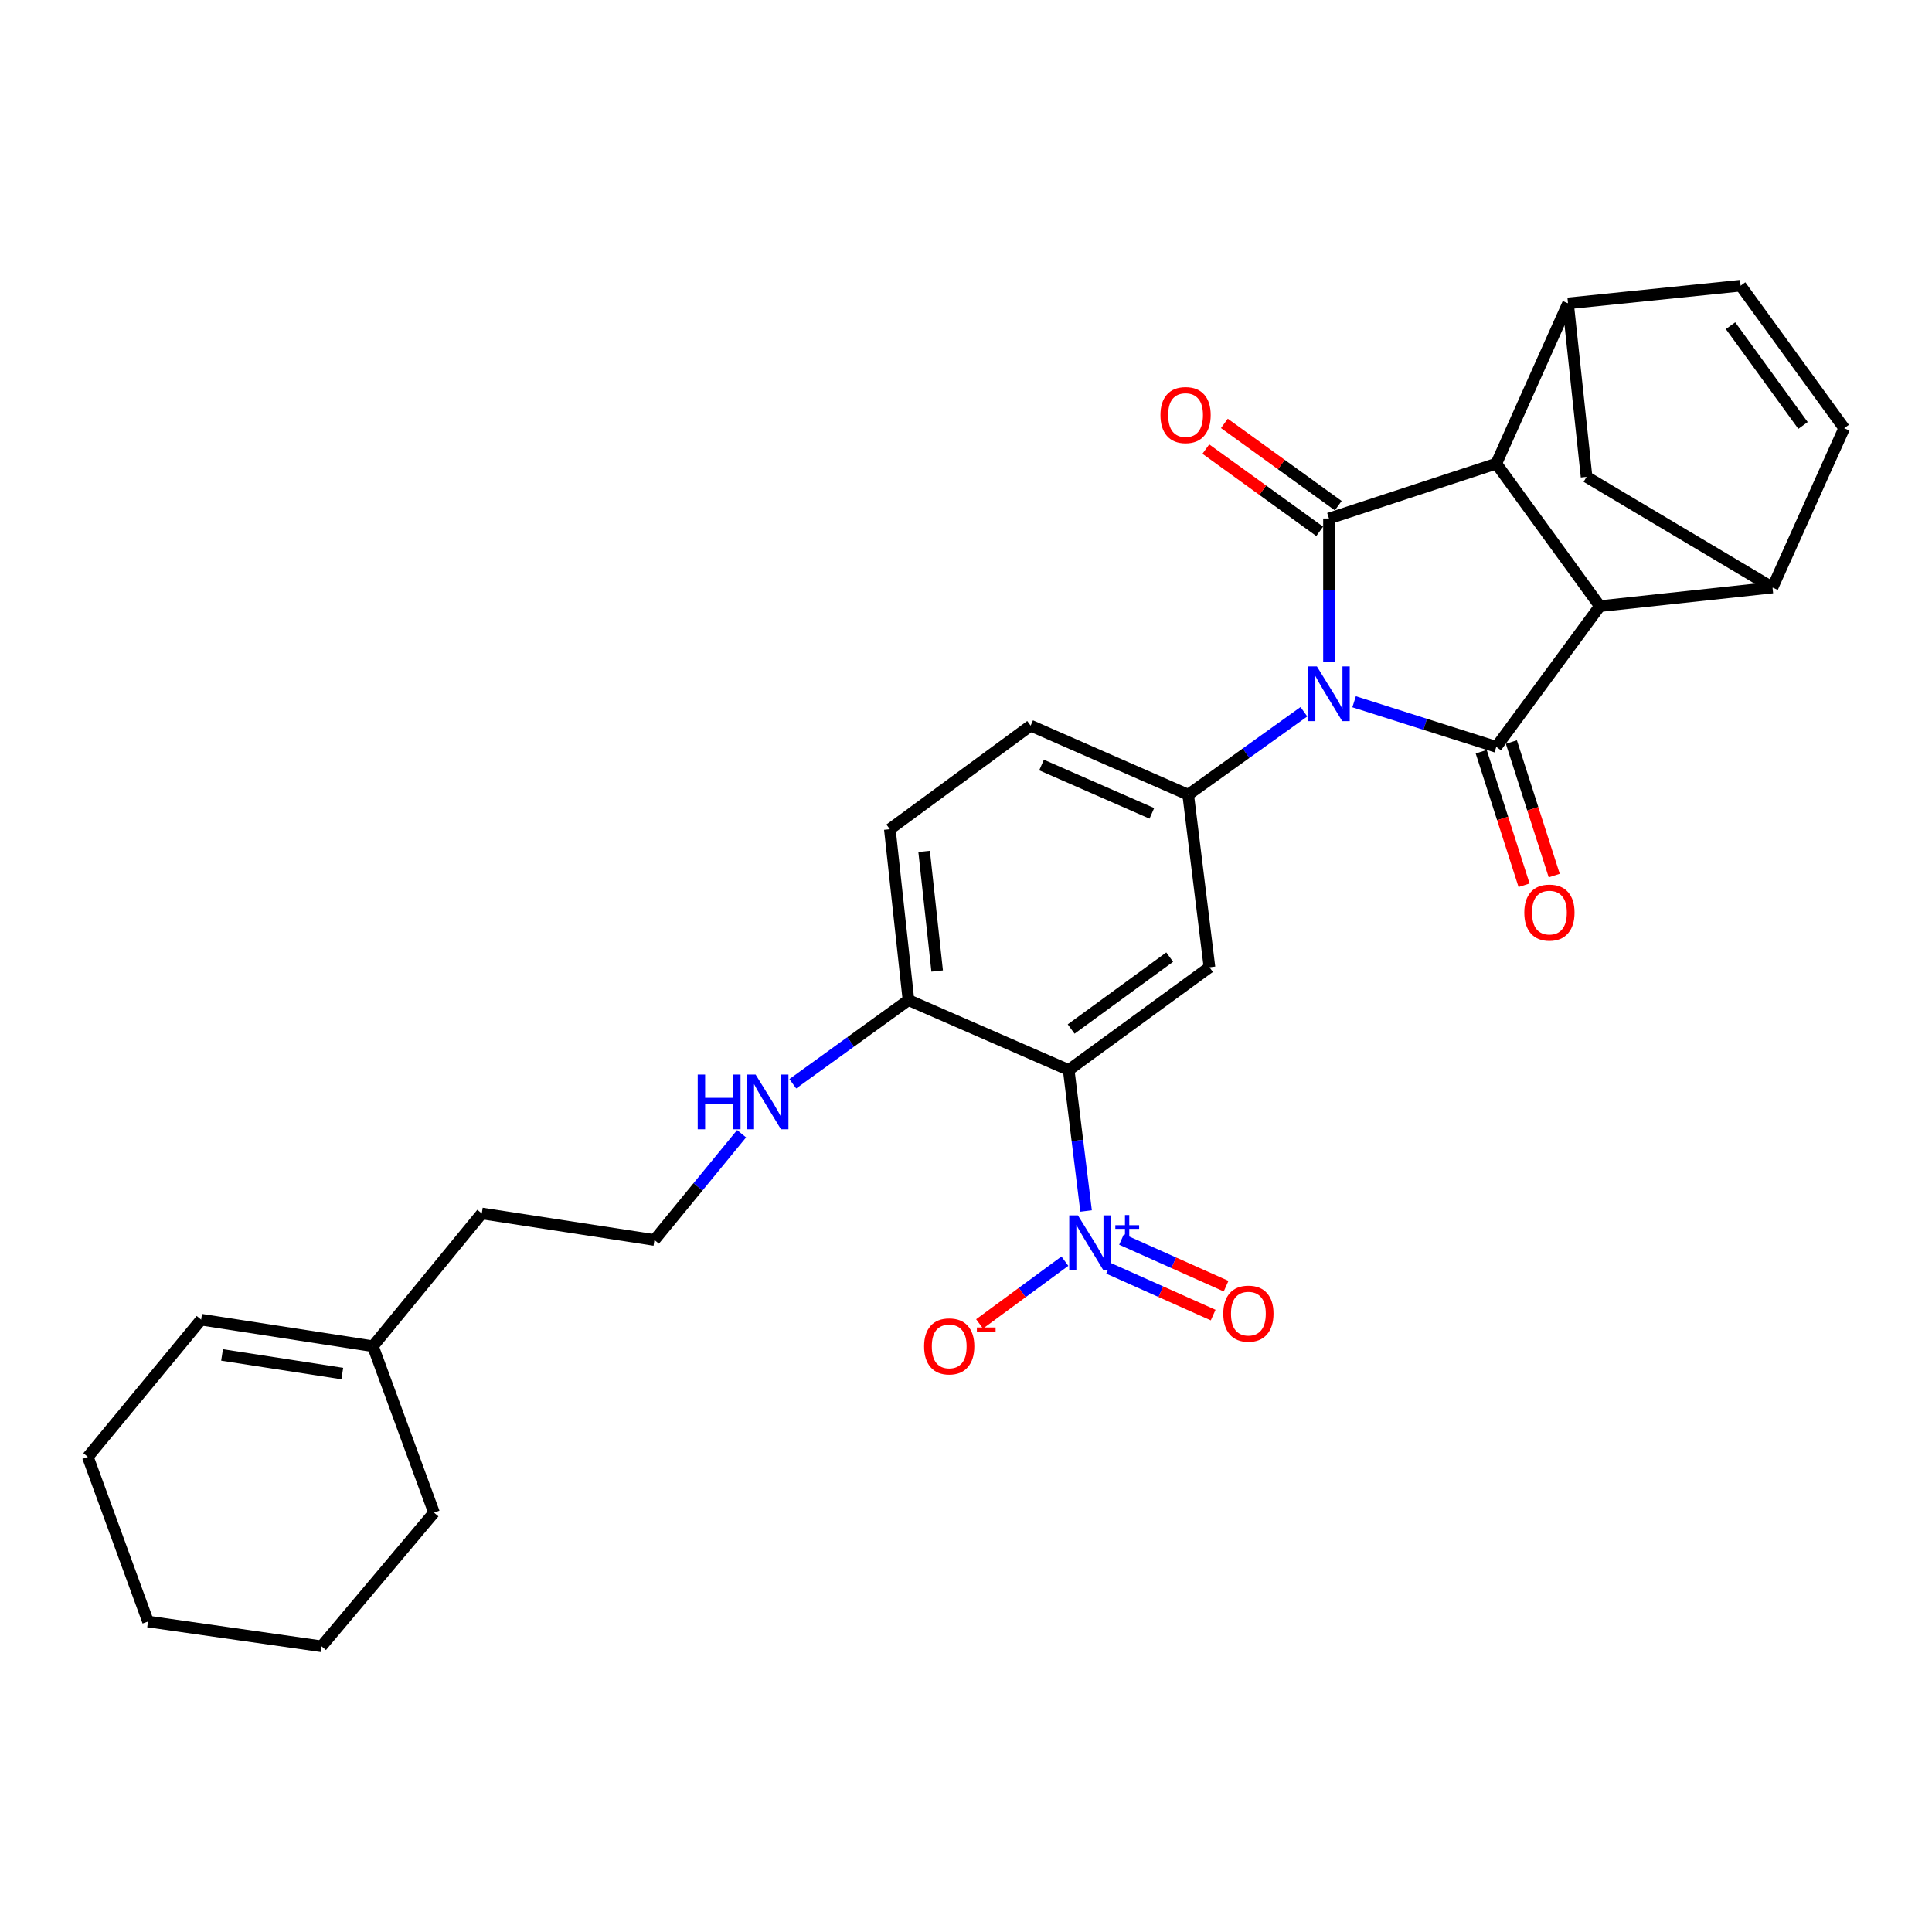 <?xml version='1.0' encoding='iso-8859-1'?>
<svg version='1.1' baseProfile='full'
              xmlns='http://www.w3.org/2000/svg'
                      xmlns:rdkit='http://www.rdkit.org/xml'
                      xmlns:xlink='http://www.w3.org/1999/xlink'
                  xml:space='preserve'
width='1000px' height='1000px' viewBox='0 0 1000 1000'>
<!-- END OF HEADER -->
<rect style='opacity:1.0;fill:#FFFFFF;stroke:none' width='1000' height='1000' x='0' y='0'> </rect>
<path class='bond-0' d='M 687.874,342.662 L 687.874,305.516' style='fill:none;fill-rule:evenodd;stroke:#0000FF;stroke-width:6px;stroke-linecap:butt;stroke-linejoin:miter;stroke-opacity:1' />
<path class='bond-0' d='M 687.874,305.516 L 687.874,268.369' style='fill:none;fill-rule:evenodd;stroke:#000000;stroke-width:6px;stroke-linecap:butt;stroke-linejoin:miter;stroke-opacity:1' />
<path class='bond-1' d='M 700.885,363.22 L 737.682,374.9' style='fill:none;fill-rule:evenodd;stroke:#0000FF;stroke-width:6px;stroke-linecap:butt;stroke-linejoin:miter;stroke-opacity:1' />
<path class='bond-1' d='M 737.682,374.9 L 774.478,386.58' style='fill:none;fill-rule:evenodd;stroke:#000000;stroke-width:6px;stroke-linecap:butt;stroke-linejoin:miter;stroke-opacity:1' />
<path class='bond-6' d='M 674.892,368.398 L 644.948,389.868' style='fill:none;fill-rule:evenodd;stroke:#0000FF;stroke-width:6px;stroke-linecap:butt;stroke-linejoin:miter;stroke-opacity:1' />
<path class='bond-6' d='M 644.948,389.868 L 615.005,411.337' style='fill:none;fill-rule:evenodd;stroke:#000000;stroke-width:6px;stroke-linecap:butt;stroke-linejoin:miter;stroke-opacity:1' />
<path class='bond-2' d='M 687.874,268.369 L 774.478,239.968' style='fill:none;fill-rule:evenodd;stroke:#000000;stroke-width:6px;stroke-linecap:butt;stroke-linejoin:miter;stroke-opacity:1' />
<path class='bond-15' d='M 692.674,261.723 L 663.205,240.438' style='fill:none;fill-rule:evenodd;stroke:#000000;stroke-width:6px;stroke-linecap:butt;stroke-linejoin:miter;stroke-opacity:1' />
<path class='bond-15' d='M 663.205,240.438 L 633.737,219.153' style='fill:none;fill-rule:evenodd;stroke:#FF0000;stroke-width:6px;stroke-linecap:butt;stroke-linejoin:miter;stroke-opacity:1' />
<path class='bond-15' d='M 683.074,275.014 L 653.605,253.729' style='fill:none;fill-rule:evenodd;stroke:#000000;stroke-width:6px;stroke-linecap:butt;stroke-linejoin:miter;stroke-opacity:1' />
<path class='bond-15' d='M 653.605,253.729 L 624.137,232.444' style='fill:none;fill-rule:evenodd;stroke:#FF0000;stroke-width:6px;stroke-linecap:butt;stroke-linejoin:miter;stroke-opacity:1' />
<path class='bond-3' d='M 774.478,386.58 L 828.082,313.739' style='fill:none;fill-rule:evenodd;stroke:#000000;stroke-width:6px;stroke-linecap:butt;stroke-linejoin:miter;stroke-opacity:1' />
<path class='bond-14' d='M 766.672,389.085 L 777.763,423.647' style='fill:none;fill-rule:evenodd;stroke:#000000;stroke-width:6px;stroke-linecap:butt;stroke-linejoin:miter;stroke-opacity:1' />
<path class='bond-14' d='M 777.763,423.647 L 788.854,458.208' style='fill:none;fill-rule:evenodd;stroke:#FF0000;stroke-width:6px;stroke-linecap:butt;stroke-linejoin:miter;stroke-opacity:1' />
<path class='bond-14' d='M 782.284,384.075 L 793.374,418.637' style='fill:none;fill-rule:evenodd;stroke:#000000;stroke-width:6px;stroke-linecap:butt;stroke-linejoin:miter;stroke-opacity:1' />
<path class='bond-14' d='M 793.374,418.637 L 804.465,453.199' style='fill:none;fill-rule:evenodd;stroke:#FF0000;stroke-width:6px;stroke-linecap:butt;stroke-linejoin:miter;stroke-opacity:1' />
<path class='bond-9' d='M 774.478,239.968 L 811.605,157.026' style='fill:none;fill-rule:evenodd;stroke:#000000;stroke-width:6px;stroke-linecap:butt;stroke-linejoin:miter;stroke-opacity:1' />
<path class='bond-29' d='M 774.478,239.968 L 828.082,313.739' style='fill:none;fill-rule:evenodd;stroke:#000000;stroke-width:6px;stroke-linecap:butt;stroke-linejoin:miter;stroke-opacity:1' />
<path class='bond-8' d='M 828.082,313.739 L 917.446,304.102' style='fill:none;fill-rule:evenodd;stroke:#000000;stroke-width:6px;stroke-linecap:butt;stroke-linejoin:miter;stroke-opacity:1' />
<path class='bond-4' d='M 553.158,553.832 L 626.026,500.665' style='fill:none;fill-rule:evenodd;stroke:#000000;stroke-width:6px;stroke-linecap:butt;stroke-linejoin:miter;stroke-opacity:1' />
<path class='bond-4' d='M 554.424,532.612 L 605.432,495.395' style='fill:none;fill-rule:evenodd;stroke:#000000;stroke-width:6px;stroke-linecap:butt;stroke-linejoin:miter;stroke-opacity:1' />
<path class='bond-5' d='M 553.158,553.832 L 557.657,590.317' style='fill:none;fill-rule:evenodd;stroke:#000000;stroke-width:6px;stroke-linecap:butt;stroke-linejoin:miter;stroke-opacity:1' />
<path class='bond-5' d='M 557.657,590.317 L 562.155,626.803' style='fill:none;fill-rule:evenodd;stroke:#0000FF;stroke-width:6px;stroke-linecap:butt;stroke-linejoin:miter;stroke-opacity:1' />
<path class='bond-30' d='M 553.158,553.832 L 470.224,517.652' style='fill:none;fill-rule:evenodd;stroke:#000000;stroke-width:6px;stroke-linecap:butt;stroke-linejoin:miter;stroke-opacity:1' />
<path class='bond-16' d='M 551.178,652.777 L 529.1,669.015' style='fill:none;fill-rule:evenodd;stroke:#0000FF;stroke-width:6px;stroke-linecap:butt;stroke-linejoin:miter;stroke-opacity:1' />
<path class='bond-16' d='M 529.1,669.015 L 507.022,685.254' style='fill:none;fill-rule:evenodd;stroke:#FF0000;stroke-width:6px;stroke-linecap:butt;stroke-linejoin:miter;stroke-opacity:1' />
<path class='bond-17' d='M 573.819,656.502 L 600.875,668.595' style='fill:none;fill-rule:evenodd;stroke:#0000FF;stroke-width:6px;stroke-linecap:butt;stroke-linejoin:miter;stroke-opacity:1' />
<path class='bond-17' d='M 600.875,668.595 L 627.931,680.687' style='fill:none;fill-rule:evenodd;stroke:#FF0000;stroke-width:6px;stroke-linecap:butt;stroke-linejoin:miter;stroke-opacity:1' />
<path class='bond-17' d='M 580.509,641.534 L 607.565,653.626' style='fill:none;fill-rule:evenodd;stroke:#0000FF;stroke-width:6px;stroke-linecap:butt;stroke-linejoin:miter;stroke-opacity:1' />
<path class='bond-17' d='M 607.565,653.626 L 634.621,665.719' style='fill:none;fill-rule:evenodd;stroke:#FF0000;stroke-width:6px;stroke-linecap:butt;stroke-linejoin:miter;stroke-opacity:1' />
<path class='bond-7' d='M 615.005,411.337 L 626.026,500.665' style='fill:none;fill-rule:evenodd;stroke:#000000;stroke-width:6px;stroke-linecap:butt;stroke-linejoin:miter;stroke-opacity:1' />
<path class='bond-18' d='M 615.005,411.337 L 533.456,375.595' style='fill:none;fill-rule:evenodd;stroke:#000000;stroke-width:6px;stroke-linecap:butt;stroke-linejoin:miter;stroke-opacity:1' />
<path class='bond-18' d='M 596.191,420.992 L 539.107,395.973' style='fill:none;fill-rule:evenodd;stroke:#000000;stroke-width:6px;stroke-linecap:butt;stroke-linejoin:miter;stroke-opacity:1' />
<path class='bond-11' d='M 917.446,304.102 L 954.545,221.651' style='fill:none;fill-rule:evenodd;stroke:#000000;stroke-width:6px;stroke-linecap:butt;stroke-linejoin:miter;stroke-opacity:1' />
<path class='bond-12' d='M 917.446,304.102 L 821.205,246.827' style='fill:none;fill-rule:evenodd;stroke:#000000;stroke-width:6px;stroke-linecap:butt;stroke-linejoin:miter;stroke-opacity:1' />
<path class='bond-10' d='M 811.605,157.026 L 900.941,147.871' style='fill:none;fill-rule:evenodd;stroke:#000000;stroke-width:6px;stroke-linecap:butt;stroke-linejoin:miter;stroke-opacity:1' />
<path class='bond-31' d='M 811.605,157.026 L 821.205,246.827' style='fill:none;fill-rule:evenodd;stroke:#000000;stroke-width:6px;stroke-linecap:butt;stroke-linejoin:miter;stroke-opacity:1' />
<path class='bond-32' d='M 900.941,147.871 L 954.545,221.651' style='fill:none;fill-rule:evenodd;stroke:#000000;stroke-width:6px;stroke-linecap:butt;stroke-linejoin:miter;stroke-opacity:1' />
<path class='bond-32' d='M 895.718,168.575 L 933.241,220.221' style='fill:none;fill-rule:evenodd;stroke:#000000;stroke-width:6px;stroke-linecap:butt;stroke-linejoin:miter;stroke-opacity:1' />
<path class='bond-13' d='M 470.224,517.652 L 460.578,429.19' style='fill:none;fill-rule:evenodd;stroke:#000000;stroke-width:6px;stroke-linecap:butt;stroke-linejoin:miter;stroke-opacity:1' />
<path class='bond-13' d='M 485.076,502.606 L 478.324,440.682' style='fill:none;fill-rule:evenodd;stroke:#000000;stroke-width:6px;stroke-linecap:butt;stroke-linejoin:miter;stroke-opacity:1' />
<path class='bond-22' d='M 470.224,517.652 L 440.284,539.303' style='fill:none;fill-rule:evenodd;stroke:#000000;stroke-width:6px;stroke-linecap:butt;stroke-linejoin:miter;stroke-opacity:1' />
<path class='bond-22' d='M 440.284,539.303 L 410.344,560.954' style='fill:none;fill-rule:evenodd;stroke:#0000FF;stroke-width:6px;stroke-linecap:butt;stroke-linejoin:miter;stroke-opacity:1' />
<path class='bond-20' d='M 533.456,375.595 L 460.578,429.19' style='fill:none;fill-rule:evenodd;stroke:#000000;stroke-width:6px;stroke-linecap:butt;stroke-linejoin:miter;stroke-opacity:1' />
<path class='bond-19' d='M 193.014,696.809 L 249.377,628.085' style='fill:none;fill-rule:evenodd;stroke:#000000;stroke-width:6px;stroke-linecap:butt;stroke-linejoin:miter;stroke-opacity:1' />
<path class='bond-21' d='M 193.014,696.809 L 104.105,683.055' style='fill:none;fill-rule:evenodd;stroke:#000000;stroke-width:6px;stroke-linecap:butt;stroke-linejoin:miter;stroke-opacity:1' />
<path class='bond-21' d='M 177.171,710.949 L 114.935,701.321' style='fill:none;fill-rule:evenodd;stroke:#000000;stroke-width:6px;stroke-linecap:butt;stroke-linejoin:miter;stroke-opacity:1' />
<path class='bond-25' d='M 193.014,696.809 L 224.648,782.94' style='fill:none;fill-rule:evenodd;stroke:#000000;stroke-width:6px;stroke-linecap:butt;stroke-linejoin:miter;stroke-opacity:1' />
<path class='bond-26' d='M 104.105,683.055 L 45.455,754.075' style='fill:none;fill-rule:evenodd;stroke:#000000;stroke-width:6px;stroke-linecap:butt;stroke-linejoin:miter;stroke-opacity:1' />
<path class='bond-23' d='M 383.846,586.817 L 361.289,614.319' style='fill:none;fill-rule:evenodd;stroke:#0000FF;stroke-width:6px;stroke-linecap:butt;stroke-linejoin:miter;stroke-opacity:1' />
<path class='bond-23' d='M 361.289,614.319 L 338.733,641.821' style='fill:none;fill-rule:evenodd;stroke:#000000;stroke-width:6px;stroke-linecap:butt;stroke-linejoin:miter;stroke-opacity:1' />
<path class='bond-24' d='M 338.733,641.821 L 249.377,628.085' style='fill:none;fill-rule:evenodd;stroke:#000000;stroke-width:6px;stroke-linecap:butt;stroke-linejoin:miter;stroke-opacity:1' />
<path class='bond-27' d='M 224.648,782.94 L 166.416,852.129' style='fill:none;fill-rule:evenodd;stroke:#000000;stroke-width:6px;stroke-linecap:butt;stroke-linejoin:miter;stroke-opacity:1' />
<path class='bond-33' d='M 45.455,754.075 L 76.615,839.304' style='fill:none;fill-rule:evenodd;stroke:#000000;stroke-width:6px;stroke-linecap:butt;stroke-linejoin:miter;stroke-opacity:1' />
<path class='bond-28' d='M 166.416,852.129 L 76.615,839.304' style='fill:none;fill-rule:evenodd;stroke:#000000;stroke-width:6px;stroke-linecap:butt;stroke-linejoin:miter;stroke-opacity:1' />
<path  class='atom-0' d='M 681.614 344.93
L 690.894 359.93
Q 691.814 361.41, 693.294 364.09
Q 694.774 366.77, 694.854 366.93
L 694.854 344.93
L 698.614 344.93
L 698.614 373.25
L 694.734 373.25
L 684.774 356.85
Q 683.614 354.93, 682.374 352.73
Q 681.174 350.53, 680.814 349.85
L 680.814 373.25
L 677.134 373.25
L 677.134 344.93
L 681.614 344.93
' fill='#0000FF'/>
<path  class='atom-6' d='M 557.919 629.054
L 567.199 644.054
Q 568.119 645.534, 569.599 648.214
Q 571.079 650.894, 571.159 651.054
L 571.159 629.054
L 574.919 629.054
L 574.919 657.374
L 571.039 657.374
L 561.079 640.974
Q 559.919 639.054, 558.679 636.854
Q 557.479 634.654, 557.119 633.974
L 557.119 657.374
L 553.439 657.374
L 553.439 629.054
L 557.919 629.054
' fill='#0000FF'/>
<path  class='atom-6' d='M 577.295 634.159
L 582.285 634.159
L 582.285 628.905
L 584.502 628.905
L 584.502 634.159
L 589.624 634.159
L 589.624 636.06
L 584.502 636.06
L 584.502 641.34
L 582.285 641.34
L 582.285 636.06
L 577.295 636.06
L 577.295 634.159
' fill='#0000FF'/>
<path  class='atom-15' d='M 788.977 472.353
Q 788.977 465.553, 792.337 461.753
Q 795.697 457.953, 801.977 457.953
Q 808.257 457.953, 811.617 461.753
Q 814.977 465.553, 814.977 472.353
Q 814.977 479.233, 811.577 483.153
Q 808.177 487.033, 801.977 487.033
Q 795.737 487.033, 792.337 483.153
Q 788.977 479.273, 788.977 472.353
M 801.977 483.833
Q 806.297 483.833, 808.617 480.953
Q 810.977 478.033, 810.977 472.353
Q 810.977 466.793, 808.617 463.993
Q 806.297 461.153, 801.977 461.153
Q 797.657 461.153, 795.297 463.953
Q 792.977 466.753, 792.977 472.353
Q 792.977 478.073, 795.297 480.953
Q 797.657 483.833, 801.977 483.833
' fill='#FF0000'/>
<path  class='atom-16' d='M 600.648 214.836
Q 600.648 208.036, 604.008 204.236
Q 607.368 200.436, 613.648 200.436
Q 619.928 200.436, 623.288 204.236
Q 626.648 208.036, 626.648 214.836
Q 626.648 221.716, 623.248 225.636
Q 619.848 229.516, 613.648 229.516
Q 607.408 229.516, 604.008 225.636
Q 600.648 221.756, 600.648 214.836
M 613.648 226.316
Q 617.968 226.316, 620.288 223.436
Q 622.648 220.516, 622.648 214.836
Q 622.648 209.276, 620.288 206.476
Q 617.968 203.636, 613.648 203.636
Q 609.328 203.636, 606.968 206.436
Q 604.648 209.236, 604.648 214.836
Q 604.648 220.556, 606.968 223.436
Q 609.328 226.316, 613.648 226.316
' fill='#FF0000'/>
<path  class='atom-17' d='M 478.31 696.889
Q 478.31 690.089, 481.67 686.289
Q 485.03 682.489, 491.31 682.489
Q 497.59 682.489, 500.95 686.289
Q 504.31 690.089, 504.31 696.889
Q 504.31 703.769, 500.91 707.689
Q 497.51 711.569, 491.31 711.569
Q 485.07 711.569, 481.67 707.689
Q 478.31 703.809, 478.31 696.889
M 491.31 708.369
Q 495.63 708.369, 497.95 705.489
Q 500.31 702.569, 500.31 696.889
Q 500.31 691.329, 497.95 688.529
Q 495.63 685.689, 491.31 685.689
Q 486.99 685.689, 484.63 688.489
Q 482.31 691.289, 482.31 696.889
Q 482.31 702.609, 484.63 705.489
Q 486.99 708.369, 491.31 708.369
' fill='#FF0000'/>
<path  class='atom-17' d='M 505.63 687.111
L 515.319 687.111
L 515.319 689.223
L 505.63 689.223
L 505.63 687.111
' fill='#FF0000'/>
<path  class='atom-18' d='M 633.165 679.938
Q 633.165 673.138, 636.525 669.338
Q 639.885 665.538, 646.165 665.538
Q 652.445 665.538, 655.805 669.338
Q 659.165 673.138, 659.165 679.938
Q 659.165 686.818, 655.765 690.738
Q 652.365 694.618, 646.165 694.618
Q 639.925 694.618, 636.525 690.738
Q 633.165 686.858, 633.165 679.938
M 646.165 691.418
Q 650.485 691.418, 652.805 688.538
Q 655.165 685.618, 655.165 679.938
Q 655.165 674.378, 652.805 671.578
Q 650.485 668.738, 646.165 668.738
Q 641.845 668.738, 639.485 671.538
Q 637.165 674.338, 637.165 679.938
Q 637.165 685.658, 639.485 688.538
Q 641.845 691.418, 646.165 691.418
' fill='#FF0000'/>
<path  class='atom-23' d='M 361.135 556.186
L 364.975 556.186
L 364.975 568.226
L 379.455 568.226
L 379.455 556.186
L 383.295 556.186
L 383.295 584.506
L 379.455 584.506
L 379.455 571.426
L 364.975 571.426
L 364.975 584.506
L 361.135 584.506
L 361.135 556.186
' fill='#0000FF'/>
<path  class='atom-23' d='M 391.095 556.186
L 400.375 571.186
Q 401.295 572.666, 402.775 575.346
Q 404.255 578.026, 404.335 578.186
L 404.335 556.186
L 408.095 556.186
L 408.095 584.506
L 404.215 584.506
L 394.255 568.106
Q 393.095 566.186, 391.855 563.986
Q 390.655 561.786, 390.295 561.106
L 390.295 584.506
L 386.615 584.506
L 386.615 556.186
L 391.095 556.186
' fill='#0000FF'/>
</svg>
